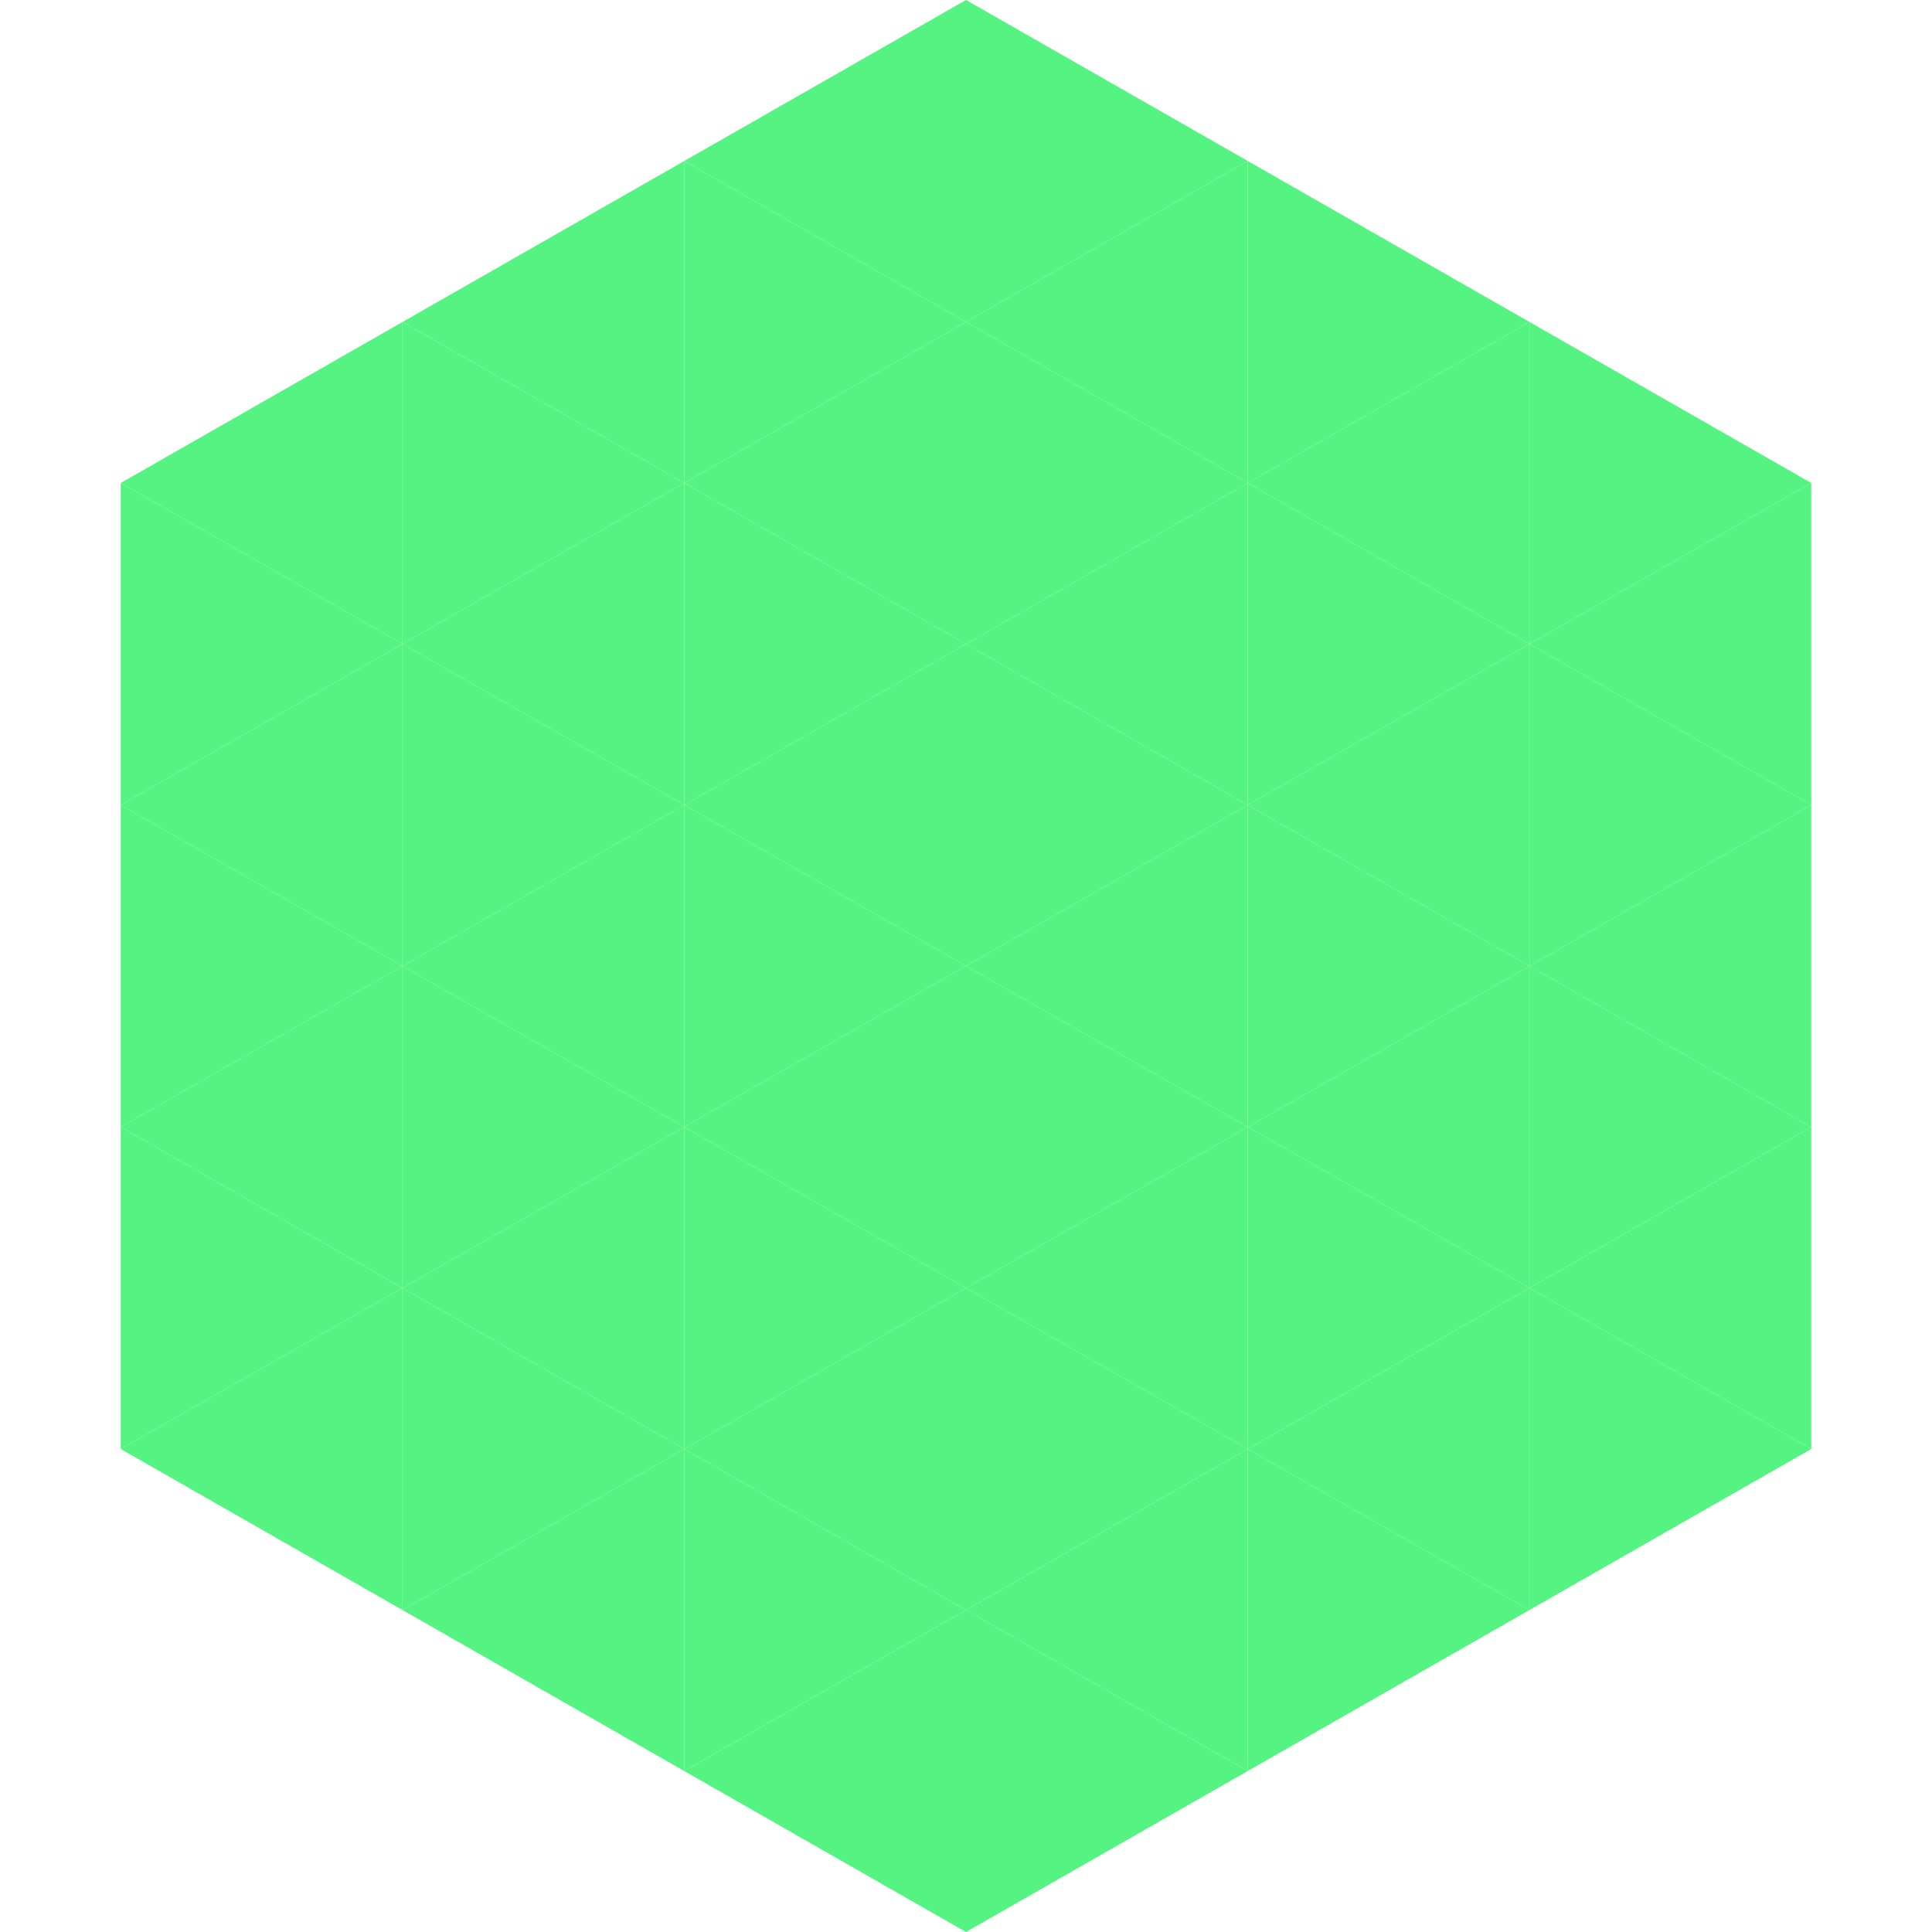 <?xml version="1.0"?>
<!-- Generated by SVGo -->
<svg width="240" height="240"
     xmlns="http://www.w3.org/2000/svg"
     xmlns:xlink="http://www.w3.org/1999/xlink">
<polygon points="50,40 15,60 50,80" style="fill:rgb(85,243,129)" />
<polygon points="190,40 225,60 190,80" style="fill:rgb(85,243,129)" />
<polygon points="15,60 50,80 15,100" style="fill:rgb(85,243,129)" />
<polygon points="225,60 190,80 225,100" style="fill:rgb(85,243,129)" />
<polygon points="50,80 15,100 50,120" style="fill:rgb(85,243,129)" />
<polygon points="190,80 225,100 190,120" style="fill:rgb(85,243,129)" />
<polygon points="15,100 50,120 15,140" style="fill:rgb(85,243,129)" />
<polygon points="225,100 190,120 225,140" style="fill:rgb(85,243,129)" />
<polygon points="50,120 15,140 50,160" style="fill:rgb(85,243,129)" />
<polygon points="190,120 225,140 190,160" style="fill:rgb(85,243,129)" />
<polygon points="15,140 50,160 15,180" style="fill:rgb(85,243,129)" />
<polygon points="225,140 190,160 225,180" style="fill:rgb(85,243,129)" />
<polygon points="50,160 15,180 50,200" style="fill:rgb(85,243,129)" />
<polygon points="190,160 225,180 190,200" style="fill:rgb(85,243,129)" />
<polygon points="15,180 50,200 15,220" style="fill:rgb(255,255,255); fill-opacity:0" />
<polygon points="225,180 190,200 225,220" style="fill:rgb(255,255,255); fill-opacity:0" />
<polygon points="50,0 85,20 50,40" style="fill:rgb(255,255,255); fill-opacity:0" />
<polygon points="190,0 155,20 190,40" style="fill:rgb(255,255,255); fill-opacity:0" />
<polygon points="85,20 50,40 85,60" style="fill:rgb(85,243,129)" />
<polygon points="155,20 190,40 155,60" style="fill:rgb(85,243,129)" />
<polygon points="50,40 85,60 50,80" style="fill:rgb(85,243,129)" />
<polygon points="190,40 155,60 190,80" style="fill:rgb(85,243,129)" />
<polygon points="85,60 50,80 85,100" style="fill:rgb(85,243,129)" />
<polygon points="155,60 190,80 155,100" style="fill:rgb(85,243,129)" />
<polygon points="50,80 85,100 50,120" style="fill:rgb(85,243,129)" />
<polygon points="190,80 155,100 190,120" style="fill:rgb(85,243,129)" />
<polygon points="85,100 50,120 85,140" style="fill:rgb(85,243,129)" />
<polygon points="155,100 190,120 155,140" style="fill:rgb(85,243,129)" />
<polygon points="50,120 85,140 50,160" style="fill:rgb(85,243,129)" />
<polygon points="190,120 155,140 190,160" style="fill:rgb(85,243,129)" />
<polygon points="85,140 50,160 85,180" style="fill:rgb(85,243,129)" />
<polygon points="155,140 190,160 155,180" style="fill:rgb(85,243,129)" />
<polygon points="50,160 85,180 50,200" style="fill:rgb(85,243,129)" />
<polygon points="190,160 155,180 190,200" style="fill:rgb(85,243,129)" />
<polygon points="85,180 50,200 85,220" style="fill:rgb(85,243,129)" />
<polygon points="155,180 190,200 155,220" style="fill:rgb(85,243,129)" />
<polygon points="120,0 85,20 120,40" style="fill:rgb(85,243,129)" />
<polygon points="120,0 155,20 120,40" style="fill:rgb(85,243,129)" />
<polygon points="85,20 120,40 85,60" style="fill:rgb(85,243,129)" />
<polygon points="155,20 120,40 155,60" style="fill:rgb(85,243,129)" />
<polygon points="120,40 85,60 120,80" style="fill:rgb(85,243,129)" />
<polygon points="120,40 155,60 120,80" style="fill:rgb(85,243,129)" />
<polygon points="85,60 120,80 85,100" style="fill:rgb(85,243,129)" />
<polygon points="155,60 120,80 155,100" style="fill:rgb(85,243,129)" />
<polygon points="120,80 85,100 120,120" style="fill:rgb(85,243,129)" />
<polygon points="120,80 155,100 120,120" style="fill:rgb(85,243,129)" />
<polygon points="85,100 120,120 85,140" style="fill:rgb(85,243,129)" />
<polygon points="155,100 120,120 155,140" style="fill:rgb(85,243,129)" />
<polygon points="120,120 85,140 120,160" style="fill:rgb(85,243,129)" />
<polygon points="120,120 155,140 120,160" style="fill:rgb(85,243,129)" />
<polygon points="85,140 120,160 85,180" style="fill:rgb(85,243,129)" />
<polygon points="155,140 120,160 155,180" style="fill:rgb(85,243,129)" />
<polygon points="120,160 85,180 120,200" style="fill:rgb(85,243,129)" />
<polygon points="120,160 155,180 120,200" style="fill:rgb(85,243,129)" />
<polygon points="85,180 120,200 85,220" style="fill:rgb(85,243,129)" />
<polygon points="155,180 120,200 155,220" style="fill:rgb(85,243,129)" />
<polygon points="120,200 85,220 120,240" style="fill:rgb(85,243,129)" />
<polygon points="120,200 155,220 120,240" style="fill:rgb(85,243,129)" />
<polygon points="85,220 120,240 85,260" style="fill:rgb(255,255,255); fill-opacity:0" />
<polygon points="155,220 120,240 155,260" style="fill:rgb(255,255,255); fill-opacity:0" />
</svg>
